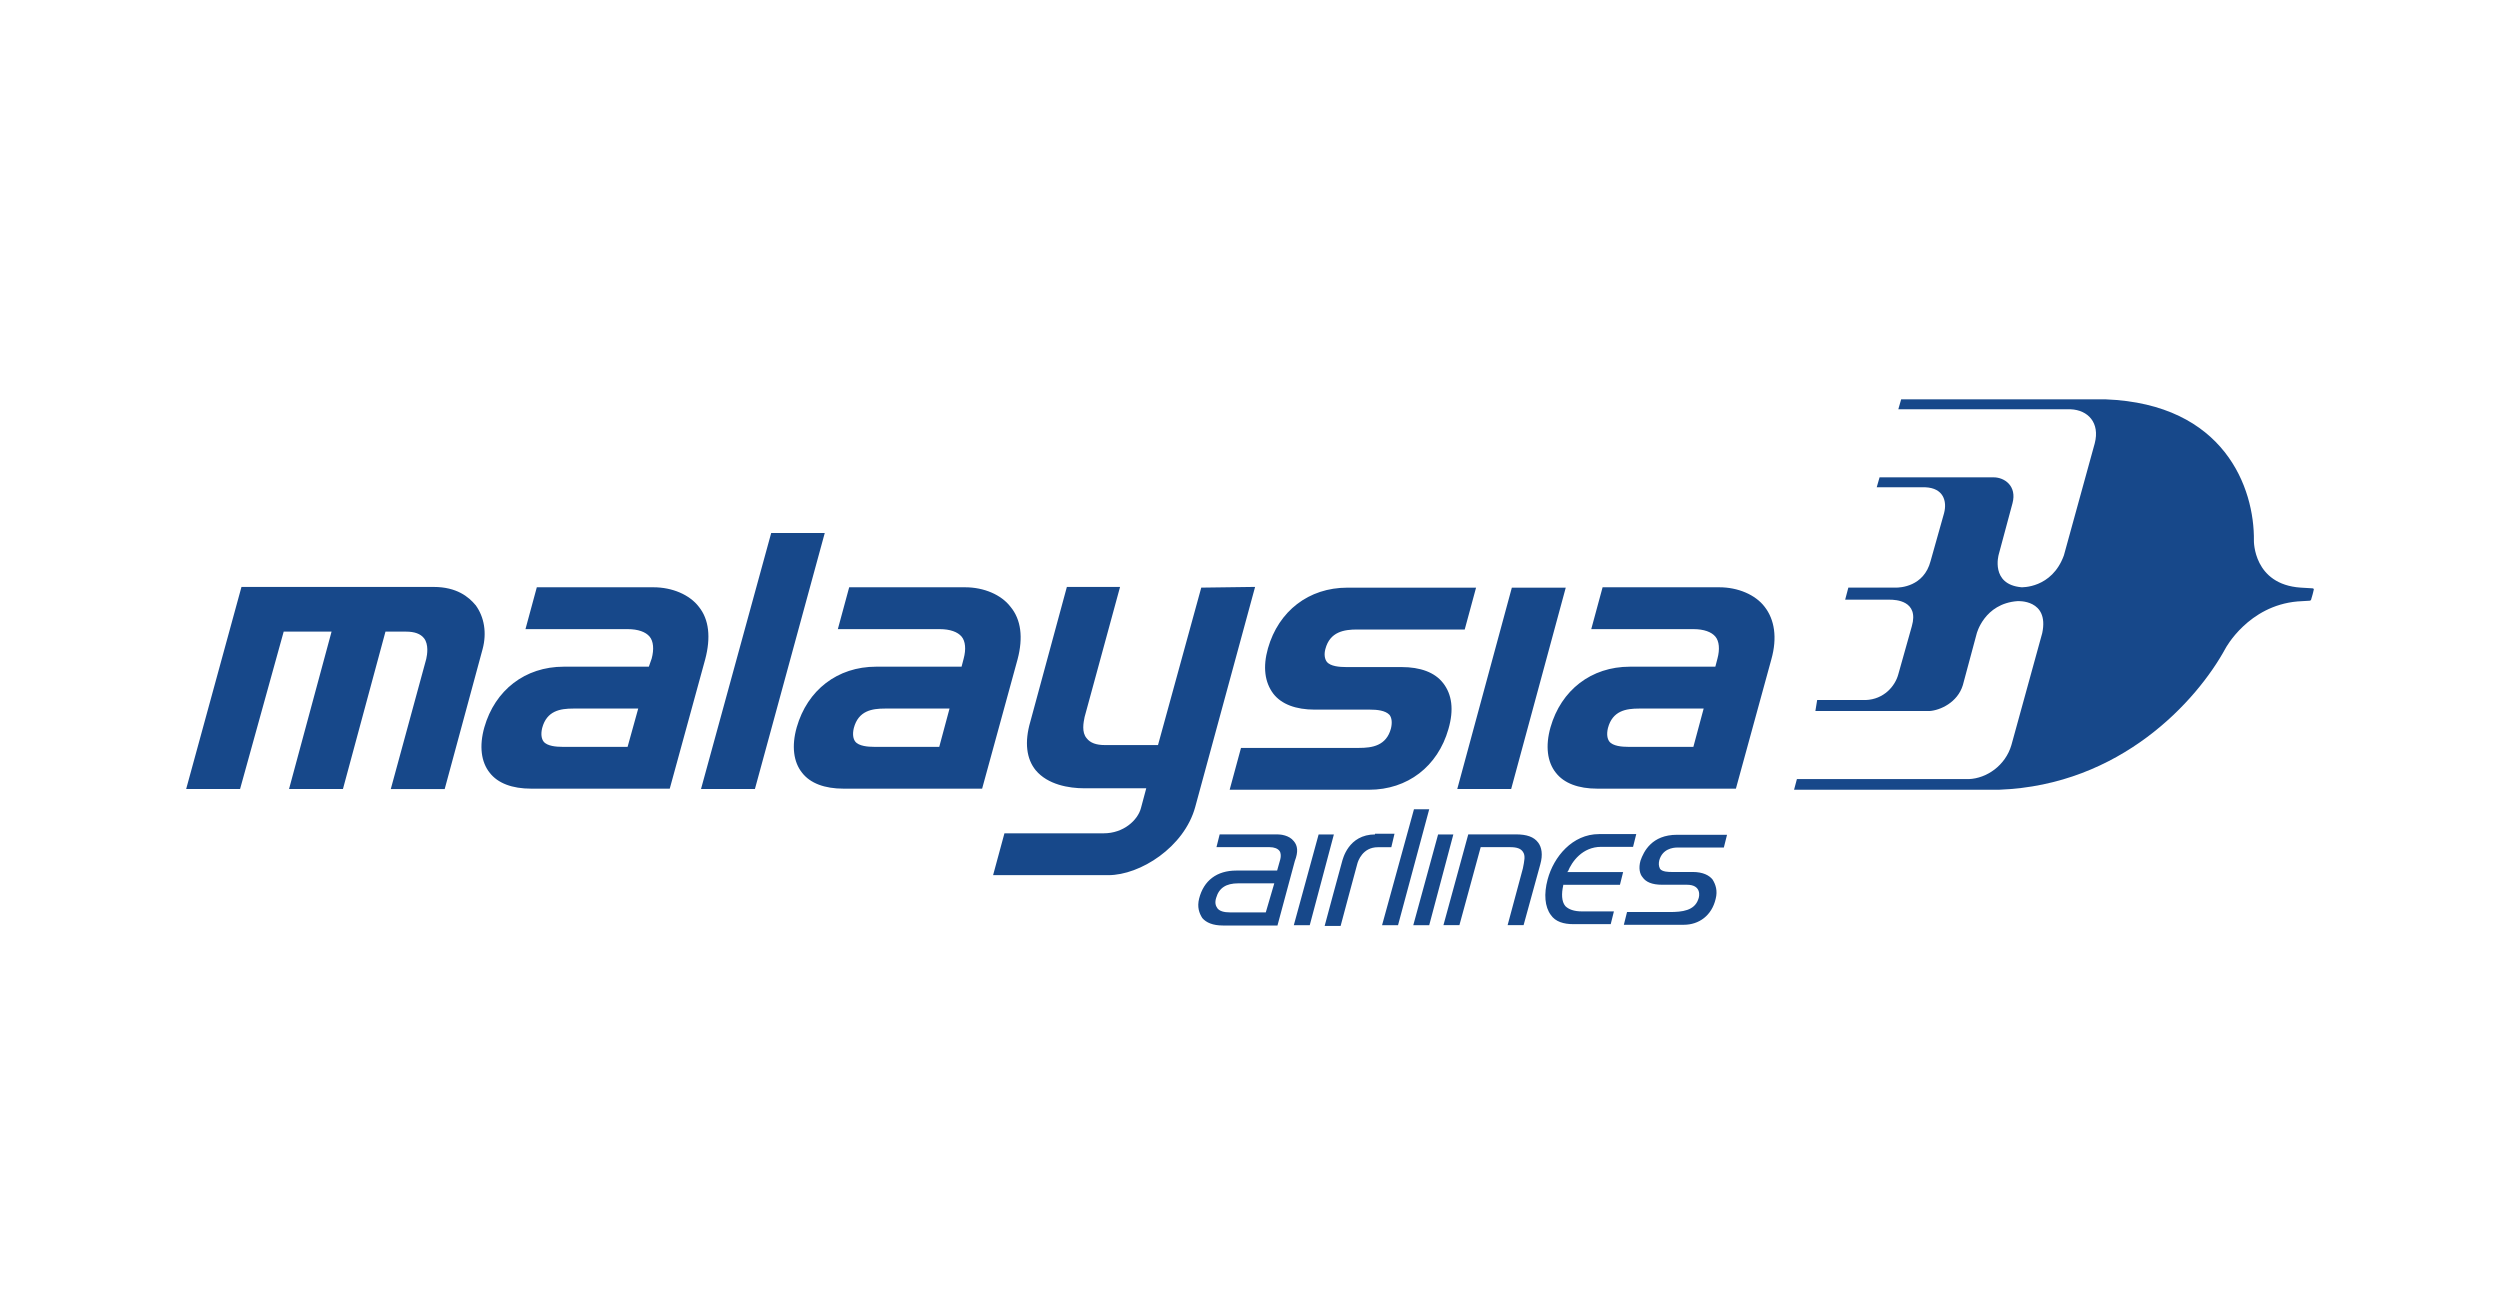 <?xml version="1.0" encoding="UTF-8"?>
<svg id="Layer_1" xmlns="http://www.w3.org/2000/svg" version="1.1" viewBox="0 0 800 420">
  <!-- Generator: Adobe Illustrator 29.1.0, SVG Export Plug-In . SVG Version: 2.1.0 Build 142)  -->
  <defs>
    <style>
      .st0 {
        fill: #17488a;
      }
    </style>
  </defs>
  <path id="SVGID" class="st0" d="M740.09,188.27c-.23,0-3.86-.23-3.86-.23-15.2-1.02-14.98-14.98-14.98-14.98.23-16.9-9.42-43.79-47.42-45.27h-65.46l-.91,3.18h55.14c5.56.23,9.42,4.31,7.72,10.89l-9.87,35.85c-3.86,10.66-13.61,10.21-13.61,10.21-9.98-.91-7.26-10.44-7.26-10.44l4.42-16.45c1.47-5.56-2.61-8.28-6.01-8.28h-36.53l-.91,3.18h15.54c5.79.23,7.03,4.42,6.01,8.28,0,0-1.93,6.81-4.31,15.32-2.16,8.28-9.87,8.51-11.12,8.51h-15.2l-1.02,3.86h14.3c1.7,0,9.42.23,7.03,8.51-2.38,8.51-4.31,15.32-4.31,15.32-1.02,3.86-4.65,8.06-10.44,8.28h-15.54l-.57,3.52h36.53c3.4-.23,8.96-2.72,10.66-8.28l4.42-16.45s2.38-9.64,13.05-10.44c0,0,10.21-.68,7.94,10.21l-9.87,35.85c-1.93,6.58-7.94,10.66-13.61,10.89h-55.03l-.91,3.4h65.69c38.8-1.47,63.2-28.36,72.39-45.27,0,0,7.26-13.61,23.03-14.98l3.86-.23s.23,0,.45-.23c.23-.68.91-3.18.91-3.4q-.11-.34-.34-.34"/>
  <path class="st0" d="M152.15,193.61c-2.16-2.61-6.01-5.79-13.39-5.79h-61.49l-17.7,64.67h17.25l13.96-50.37h15.32l-13.61,50.37h17.25l13.61-50.37h6.58c2.72,0,4.65.68,5.79,2.16,1.47,1.93,1.02,5.11.68,6.58l-11.35,41.64h17.25l12.14-44.82c1.36-5.11.57-10.21-2.27-14.07ZM223.63,194.17c-2.95-3.86-8.51-6.24-14.52-6.24h-37.33l-3.63,13.39h32.68c3.4,0,5.79.91,7.03,2.38,1.25,1.47,1.47,4.08.68,7.03l-.91,2.61h-27.23c-12.37,0-22.01,7.49-25.41,19.4-1.7,6.01-1.02,11.12,1.7,14.52,2.61,3.4,7.26,5.11,13.27,5.11h44.36l11.35-41.41c1.82-6.92,1.25-12.71-2.04-16.79ZM200.83,238.99h-20.88c-1.93,0-4.88-.23-6.01-1.7-.68-.91-.91-2.38-.45-4.31,1.47-5.56,5.79-6.24,9.98-6.24h20.76l-3.4,12.25ZM323.36,194.17c-2.95-3.86-8.51-6.24-14.52-6.24h-37.1l-3.63,13.39h32.56c3.4,0,5.79.91,7.03,2.38,1.25,1.47,1.47,4.08.68,7.03l-.68,2.61h-27.34c-12.37,0-22.01,7.49-25.41,19.4-1.7,6.01-1.02,11.12,1.7,14.52,2.61,3.4,7.26,5.11,13.27,5.11h44.36l11.35-41.41c1.82-6.92,1.13-12.71-2.27-16.79ZM300.56,238.99h-20.88c-1.93,0-4.88-.23-6.01-1.7-.68-.91-.91-2.38-.45-4.31,1.47-5.56,5.79-6.24,9.98-6.24h20.65l-3.29,12.25ZM384.4,188.05l-13.84,50.37h-17.02c-2.72,0-4.65-.68-5.79-2.16-1.7-1.93-1.02-5.11-.68-6.81l11.35-41.64h-17.02l-11.69,43.11c-1.93,6.58-1.25,11.91,1.7,15.54,3.86,4.65,10.66,5.79,15.54,5.79h19.85l-1.7,6.35c-1.02,3.86-5.56,8.06-11.91,8.06h-31.77l-3.63,13.39h36.87c10.21,0,24.28-8.96,27.8-21.78l19.17-70.46-17.25.23h0ZM461.78,218.57c-2.61-3.4-7.26-5.11-13.27-5.11h-17.7c-2.16,0-5.11-.23-6.24-1.7-.68-.91-.91-2.38-.45-4.08,1.47-5.56,6.01-6.24,10.21-6.24h34.38l3.63-13.39h-41.18c-12.37,0-22.01,7.49-25.41,19.4-1.7,6.01-1.02,10.89,1.7,14.52,2.61,3.4,7.26,5.11,13.27,5.11h17.7c2.16,0,4.88.23,6.24,1.7.68.91.91,2.38.45,4.31-1.47,5.56-6.01,6.24-10.21,6.24h-37.78l-3.63,13.39h44.59c12.37,0,22.01-7.49,25.41-19.4,1.82-6.24,1.13-11.12-1.7-14.75ZM483.79,188.05l-17.47,64.44h17.25l17.47-64.44h-17.25ZM564.68,194.17c-2.95-3.86-8.51-6.24-14.52-6.24h-37.33l-3.63,13.39h32.68c3.4,0,5.79.91,7.03,2.38,1.25,1.47,1.47,4.08.68,7.03l-.68,2.61h-27.34c-12.37,0-22.01,7.49-25.41,19.4-1.7,6.01-1.02,11.12,1.7,14.52,2.61,3.4,7.26,5.11,13.27,5.11h44.36l11.35-41.41c1.93-6.92,1.02-12.71-2.16-16.79ZM541.88,238.99h-20.88c-1.93,0-4.88-.23-6.01-1.7-.68-.91-.91-2.38-.45-4.31,1.47-5.56,5.79-6.24,9.98-6.24h20.65l-3.29,12.25ZM246.78,170.57l-22.46,81.92h17.25l22.35-81.92h-17.13ZM414.01,269.17c-1.47-1.93-4.31-2.16-5.11-2.16h-18.61l-1.02,4.08h17.02c1.47,0,2.61.45,3.18,1.25.45.68.45,1.7.23,2.61-.23.91-1.02,3.63-1.02,3.63h-13.05c-6.24,0-10.44,3.18-11.91,8.96-.68,2.72,0,4.65,1.02,6.24,1.25,1.47,3.4,2.38,6.58,2.38h17.47l5.56-20.65c1.13-2.95.91-4.88-.34-6.35ZM405.05,291.97h-11.35c-2.16,0-3.4-.45-4.08-1.25-.68-.91-.91-1.93-.45-3.4.91-3.18,3.18-4.65,7.03-4.65h11.57l-2.72,9.3ZM419.12,296.06l7.72-29.04h-4.88l-7.94,29.04h5.11ZM447.37,296.06l9.98-37.1h-4.88l-10.21,37.1h5.11ZM457.35,296.06l7.72-29.04h-4.88l-7.94,29.04h5.11ZM485.04,267.01h-15.2l-7.94,29.04h5.11l6.81-24.96h9.42c2.16,0,3.4.45,4.08,1.47.91,1.25.45,2.95,0,5.33l-4.88,18.15h5.11l5.33-19.4c.91-3.18.45-5.56-.68-7.03-1.36-1.82-3.63-2.61-7.15-2.61ZM501.71,278.93c1.25-3.18,4.65-7.94,10.66-7.94h10.21l1.02-4.08h-11.91c-8.51,0-14.52,7.26-16.45,14.52-1.25,4.65-.91,8.74,1.02,11.35,1.47,2.16,4.08,2.95,7.26,2.95h11.91l1.02-4.08h-10.21c-2.61,0-4.31-.68-5.33-1.7-1.25-1.47-1.25-4.08-.68-6.58v-.23h18.15l1.02-4.08h-17.93v-.11h.23ZM551.63,271.21l1.02-4.08h-16c-8.06,0-10.66,5.33-11.69,8.28-.68,2.38-.23,4.31.68,5.33,1.02,1.47,2.95,2.38,6.24,2.38h7.94c4.65,0,4.08,3.63,3.63,4.65-1.25,3.63-5.11,4.08-9.19,4.08h-13.61l-1.02,4.08h19.17c4.88,0,8.96-2.95,10.21-8.28.68-2.61,0-4.65-1.02-6.24-1.02-1.25-2.95-2.38-6.35-2.38h-6.81c-.68,0-2.95,0-3.63-1.02-.45-.91-.45-1.7-.23-2.72,1.02-3.63,4.31-4.08,5.79-4.08-.23,0,14.86,0,14.86,0ZM440.11,267.01c-8.74,0-10.44,8.06-10.66,8.74-.23.68-5.56,20.54-5.56,20.54h5.11s5.11-19.17,5.33-19.85c.23-.91,1.7-5.33,6.58-5.33h4.31l1.02-4.31h-6.24v.23h.11Z"/>
</svg>